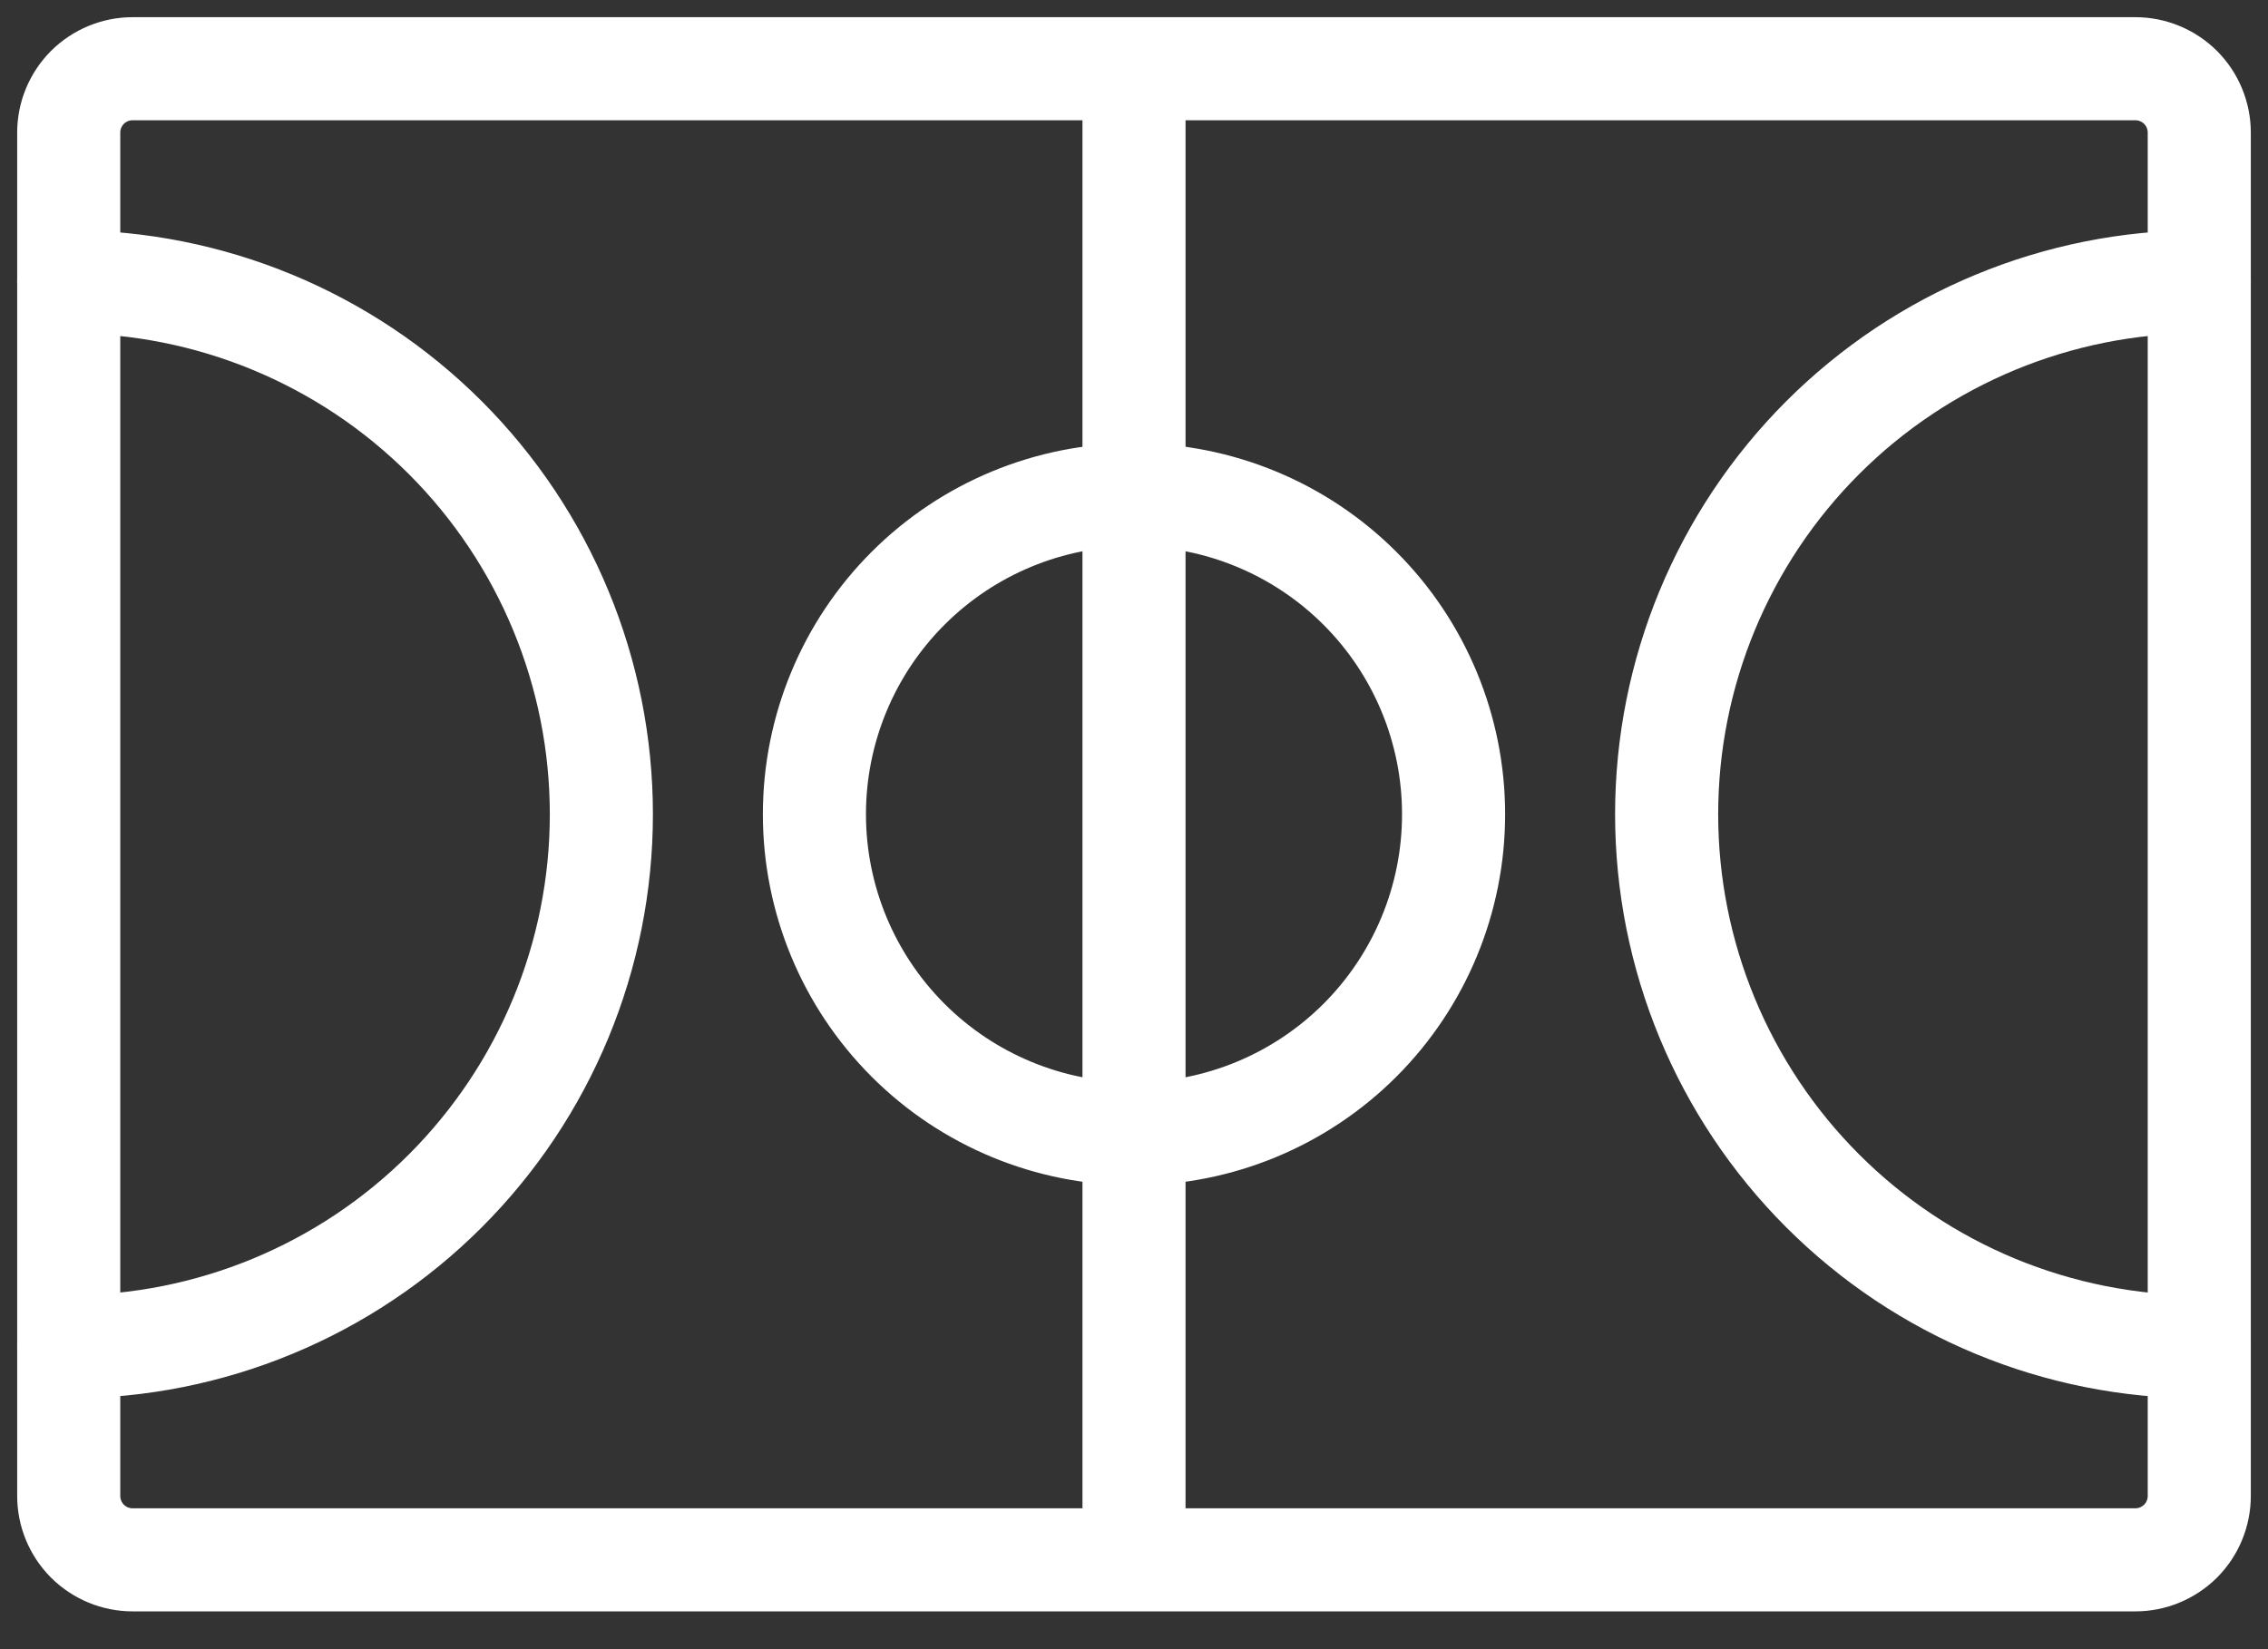 <?xml version="1.0" encoding="UTF-8"?>
<svg xmlns="http://www.w3.org/2000/svg" width="33" height="24" viewBox="0 0 33 24" fill="none">
  <rect x="0" y="0" width="33" height="24" fill="#333333" stroke="none"/>
  <path d="M16.5 1H31.07C31.192 1 31.313 1.024 31.426 1.071C31.539 1.118 31.641 1.186 31.728 1.272C31.814 1.359 31.883 1.461 31.929 1.574C31.976 1.687 32 1.808 32 1.93V21.77C32 21.892 31.976 22.013 31.929 22.126C31.883 22.239 31.814 22.341 31.728 22.428C31.641 22.514 31.539 22.582 31.426 22.629C31.313 22.676 31.192 22.7 31.07 22.7H16.5M16.5 1H1.93C1.683 1 1.447 1.098 1.272 1.272C1.098 1.447 1 1.683 1 1.93V21.77C1 22.017 1.098 22.253 1.272 22.428C1.447 22.602 1.683 22.7 1.93 22.7H16.5M16.5 1V22.7" stroke="white" stroke-width="1.5"></path>
  <path d="M1 19.6C3.055 19.6 5.027 18.784 6.48 17.33C7.933 15.877 8.75 13.905 8.75 11.85C8.75 9.795 7.933 7.823 6.48 6.37C5.027 4.917 3.055 4.1 1 4.1M32 19.6C29.945 19.6 27.973 18.784 26.52 17.33C25.067 15.877 24.25 13.905 24.25 11.85C24.25 9.795 25.067 7.823 26.52 6.37C27.973 4.917 29.945 4.1 32 4.1M16.5 16.5C15.267 16.5 14.084 16.01 13.212 15.138C12.34 14.266 11.85 13.083 11.85 11.85C11.85 10.617 12.34 9.434 13.212 8.562C14.084 7.69 15.267 7.2 16.5 7.2C17.733 7.2 18.916 7.69 19.788 8.562C20.66 9.434 21.15 10.617 21.15 11.85C21.15 13.083 20.66 14.266 19.788 15.138C18.916 16.01 17.733 16.5 16.5 16.5Z" stroke="white" stroke-width="1.5" stroke-linecap="round" stroke-linejoin="round"></path>
</svg>
